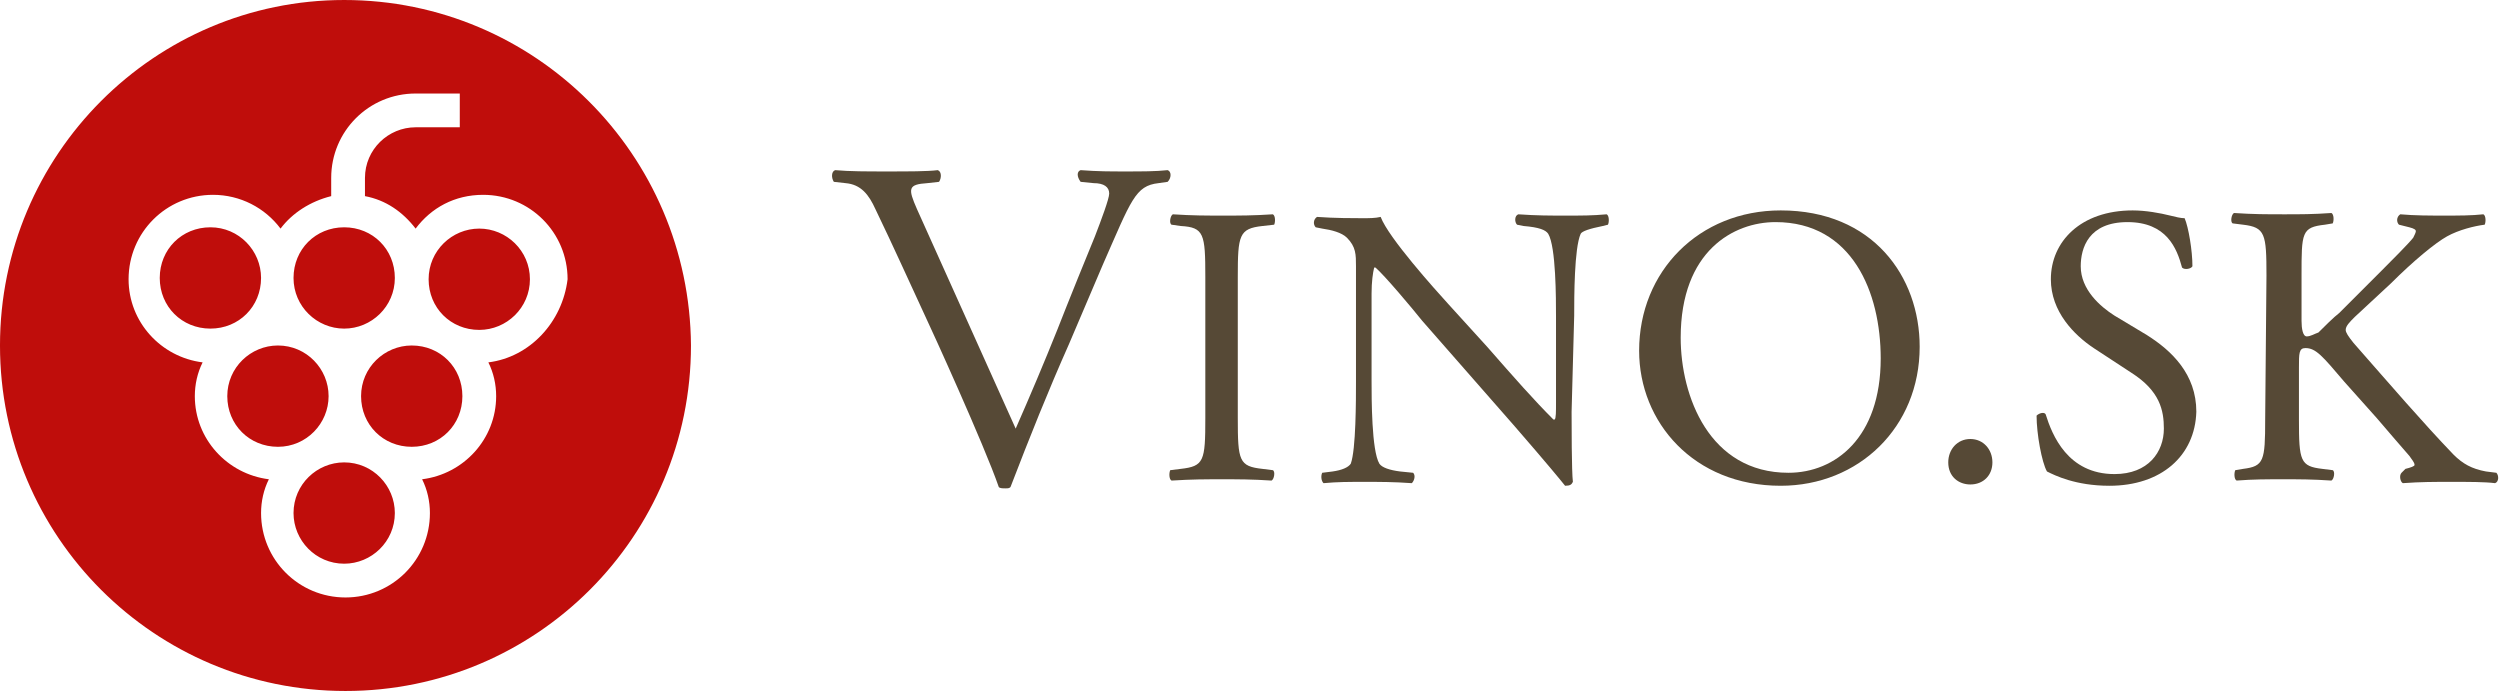 <svg xmlns="http://www.w3.org/2000/svg" xmlns:xlink="http://www.w3.org/1999/xlink" xmlns:serif="http://www.serif.com/" width="100%" height="100%" viewBox="0 0 802 222" xml:space="preserve" style="fill-rule:evenodd;clip-rule:evenodd;stroke-linejoin:round;stroke-miterlimit:2;"><g><path id="svg_23" d="M132.083,110.833c-8.75,0 -16.25,7.084 -16.25,16.25c0,9.167 7.084,16.25 16.25,16.25c9.167,0 16.25,-7.083 16.25,-16.25c0,-9.166 -7.083,-16.25 -16.25,-16.25Zm21.667,-37.5c-8.75,0 -16.25,7.084 -16.25,16.25c0,9.167 7.083,16.25 16.25,16.25c8.75,0 16.25,-7.083 16.25,-16.25c0,-9.166 -7.5,-16.25 -16.25,-16.25m2.917,42.917c1.666,3.333 2.5,7.083 2.5,10.833c-0,13.75 -10.417,25 -23.75,26.667c1.666,3.333 2.5,7.083 2.5,10.833c-0,15 -12.084,27.084 -27.084,27.084c-15,-0 -27.083,-12.084 -27.083,-27.084c0,-3.75 0.833,-7.5 2.5,-10.833c-13.333,-1.667 -23.75,-12.917 -23.75,-26.667c0,-3.75 0.833,-7.5 2.5,-10.833c-13.333,-1.667 -23.75,-12.917 -23.75,-26.667c0,-15 12.083,-27.083 27.083,-27.083c8.75,-0 16.667,4.167 21.667,10.833c3.75,-5 9.583,-8.75 16.25,-10.416l0,-5.834c0,-15 12.083,-27.083 27.083,-27.083l14.167,0l0,10.833l-14.167,0c-8.75,0 -16.25,7.084 -16.25,16.25l0,5.834c6.667,1.25 12.084,5 16.25,10.416c5,-6.666 12.5,-10.833 21.667,-10.833c15,-0 27.083,12.083 27.083,27.083c-1.666,13.75 -12.083,25 -25.416,26.667m-46.25,-116.25c-60.834,0 -110.417,49.583 -110.417,110.833c0,61.25 49.583,110.834 110.833,110.834c61.25,-0 110.834,-49.584 110.834,-110.834c-0.417,-61.25 -50,-110.833 -111.25,-110.833m-0,105.417c8.75,-0 16.25,-7.084 16.25,-16.25c-0,-9.167 -7.084,-16.25 -16.25,-16.25c-9.167,-0 -16.25,7.083 -16.25,16.25c-0,9.166 7.5,16.25 16.25,16.25m-0,42.916c-8.75,0 -16.25,7.084 -16.25,16.25c-0,8.75 7.083,16.25 16.25,16.25c8.75,0 16.25,-7.083 16.25,-16.25c-0,-8.75 -7.084,-16.25 -16.25,-16.25m-5,-21.25c-0,-8.75 -7.084,-16.25 -16.25,-16.25c-8.75,0 -16.25,7.084 -16.25,16.25c-0,9.167 7.083,16.25 16.25,16.25c9.166,0 16.25,-7.5 16.25,-16.25m-21.667,-37.916c0,-8.75 -7.083,-16.25 -16.25,-16.25c-9.167,-0 -16.25,7.083 -16.25,16.25c0,9.166 7.083,16.25 16.25,16.25c9.167,-0 16.25,-7.084 16.25,-16.25" style="fill:#bf0d0b;fill-rule:nonzero;"></path><path d="M374.583,54.583c-3.75,0.417 -8.333,0.417 -13.75,0.417c-4.583,0 -8.75,0 -14.166,-0.417c-1.25,0.417 -1.25,2.084 -0,3.75l4.166,0.417c3.334,0 5,1.25 5,3.333c0,1.667 -2.5,8.334 -4.583,13.75c-1.25,2.917 -9.167,22.5 -12.083,30c-4.167,10.417 -8.75,21.25 -13.334,31.667c-5,-11.25 -28.333,-62.917 -31.666,-70.417c-2.917,-6.666 -2.917,-7.916 3.333,-8.333l3.75,-0.417c0.833,-1.25 0.833,-3.333 -0.417,-3.75c-3.333,0.417 -9.166,0.417 -16.666,0.417c-5.834,-0 -11.667,-0 -16.25,-0.417c-1.25,0.417 -1.25,2.5 -0.417,3.75l3.75,0.417c5,0.417 7.5,3.75 9.583,8.333c5.834,12.084 11.25,24.167 16.667,35.834c0.833,1.666 18.333,40 22.917,53.333c0.416,0.417 1.25,0.417 2.083,0.417c0.833,-0 1.25,-0 1.667,-0.417c6.25,-16.25 12.083,-30.833 18.75,-45.833l10.833,-25.417c9.167,-20.833 10.417,-25.417 17.917,-26.25l2.916,-0.417c1.25,-1.25 1.25,-3.333 0,-3.75Z" style="fill:#564936;fill-rule:nonzero;"></path><path id="svg_4_1_" d="M386.667,88.75c-0,-13.75 -0.417,-15.833 -7.917,-16.25l-2.917,-0.417c-0.833,-0.416 -0.416,-2.916 0.417,-3.333c6.25,0.417 10.833,0.417 16.25,0.417c5,-0 9.583,-0 15.833,-0.417c0.834,0.417 0.834,2.5 0.417,3.333l-3.75,0.417c-7.5,0.833 -7.917,2.917 -7.917,16.25l0,45.417c0,13.75 0.417,15.416 7.917,16.25l3.333,0.416c0.834,0.417 0.417,2.917 -0.416,3.334c-6.25,-0.417 -10.834,-0.417 -15.834,-0.417c-5.416,0 -9.583,0 -16.25,0.417c-0.833,-0.417 -0.833,-2.5 -0.416,-3.334l3.333,-0.416c7.5,-0.834 7.917,-2.5 7.917,-16.25l-0,-45.417Z" style="fill:#564936;fill-rule:nonzero;"></path><path id="svg_6_1_" d="M504.167,132.083c-0,3.75 -0,19.167 0.416,22.5c-0.416,0.834 -0.833,1.25 -2.5,1.25c-1.666,-2.083 -5.416,-6.666 -16.25,-19.166l-29.583,-33.75c-3.333,-4.167 -12.083,-14.584 -15,-17.084l-0.417,0c-0.416,1.667 -0.833,4.584 -0.833,8.334l0,27.916c0,5.834 0,22.5 2.5,26.667c0.833,1.25 3.333,2.083 6.667,2.5l4.166,0.417c0.834,0.833 0.417,2.5 -0.416,3.333c-5.834,-0.417 -10.417,-0.417 -15,-0.417c-5.417,0 -8.75,0 -13.334,0.417c-0.833,-0.833 -0.833,-2.5 -0.416,-3.333l3.333,-0.417c2.917,-0.417 5,-1.25 5.833,-2.5c1.667,-4.583 1.667,-20.417 1.667,-26.25l0,-37.083c0,-3.75 0,-6.25 -2.917,-9.167c-1.666,-1.667 -5,-2.5 -7.916,-2.917l-2.084,-0.416c-0.833,-0.834 -0.833,-2.5 0.417,-3.334c5.417,0.417 12.083,0.417 14.583,0.417c2.084,0 4.167,0 5.834,-0.417c2.5,6.667 17.5,23.334 21.666,27.917l12.5,13.75c8.75,10 15,17.083 21.25,23.333l0.417,0c0.417,-0.416 0.417,-2.5 0.417,-5.416l-0,-27.5c-0,-5.834 -0,-22.5 -2.5,-26.667c-0.834,-1.25 -2.917,-2.083 -7.917,-2.5l-2.083,-0.417c-0.834,-0.833 -0.834,-2.916 0.416,-3.333c5.834,0.417 10.417,0.417 15,0.417c5.417,-0 8.75,-0 13.334,-0.417c0.833,0.417 0.833,2.5 0.416,3.333l-1.666,0.417c-4.167,0.833 -6.667,1.667 -7.084,2.5c-2.083,4.583 -2.083,20.417 -2.083,26.25l-0.833,30.833Z" style="fill:#564936;fill-rule:nonzero;"></path><path id="svg_14_1_" d="M525.833,112.5c0,-25.417 19.167,-45 45.417,-45c29.583,0 44.583,21.25 44.583,43.75c0,25.833 -19.583,44.583 -44.583,44.583c-27.917,0 -45.417,-20.416 -45.417,-43.333Zm77.5,2.5c0,-21.25 -9.166,-43.75 -33.75,-43.75c-13.333,0 -30.416,9.167 -30.416,37.083c-0,18.75 9.166,43.334 34.583,43.334c15,-0 29.583,-11.25 29.583,-36.667Z" style="fill:#564936;fill-rule:nonzero;"></path><path id="svg_18_1_" d="M625,148.333c0,-4.166 2.917,-7.5 7.083,-7.5c4.167,0 7.084,3.334 7.084,7.5c-0,4.167 -2.917,7.084 -7.084,7.084c-3.75,-0 -7.083,-2.5 -7.083,-7.084Z" style="fill:#564936;fill-rule:nonzero;"></path><path id="svg_20_1_" d="M676.667,155.833c-10.834,0 -17.5,-3.333 -20,-4.583c-1.667,-2.917 -3.334,-12.083 -3.334,-17.917c0.834,-0.833 2.5,-1.25 2.917,-0.416c2.083,6.666 7.083,19.166 22.083,19.166c10.834,0 15.834,-7.083 15.834,-14.583c-0,-5.833 -1.25,-12.083 -10.417,-17.917l-12.083,-7.916c-6.25,-4.167 -13.75,-11.667 -13.75,-22.084c-0,-12.083 9.583,-22.083 26.25,-22.083c4.166,0 8.75,0.833 12.083,1.667c1.667,0.416 3.333,0.833 4.583,0.833c1.25,2.917 2.5,10.417 2.5,15.417c-0.416,0.833 -2.5,1.25 -3.333,0.416c-1.667,-6.25 -5,-14.583 -17.5,-14.583c-12.5,0 -15,8.333 -15,14.167c-0,7.5 6.25,12.916 10.833,15.833l10.417,6.25c7.917,5 15.833,12.5 15.833,24.583c-0.416,14.167 -11.25,23.75 -27.916,23.75Z" style="fill:#564936;fill-rule:nonzero;"></path><path id="svg_22_1_" d="M727.083,88.333c0,-13.333 -0.416,-15.416 -7.5,-16.25l-3.333,-0.416c-0.833,-0.417 -0.417,-2.917 0.417,-3.334c6.25,0.417 10.416,0.417 16.25,0.417c5,0 9.166,0 15,-0.417c0.833,0.417 0.833,2.5 0.416,3.334l-2.5,0.416c-7.5,0.834 -7.5,2.5 -7.5,16.25l0,14.584c0,2.5 0.417,5 1.667,5c1.25,-0 2.5,-0.834 3.75,-1.25c1.667,-1.667 5,-5 6.667,-6.25l13.75,-13.75c2.5,-2.5 8.75,-8.75 10,-10.417c0.416,-0.833 0.833,-1.667 0.833,-2.083c-0,-0.417 -0.417,-0.834 -2.083,-1.25l-3.334,-0.834c-0.833,-0.833 -0.833,-2.5 0.417,-3.333c4.583,0.417 9.583,0.417 14.167,0.417c4.583,-0 8.75,-0 12.5,-0.417c0.833,0.417 0.833,2.5 0.416,3.333c-3.333,0.417 -8.333,1.667 -12.083,3.75c-3.75,2.084 -10.833,7.917 -17.917,15l-11.666,10.834c-1.667,1.666 -2.917,2.916 -2.917,4.166c-0,0.834 0.833,2.084 2.5,4.167c12.083,13.75 22.083,25.417 32.083,35.833c2.917,2.917 5.834,4.584 10.417,5.417l3.333,0.417c0.834,0.833 0.834,2.916 -0.416,3.333c-3.334,-0.417 -8.334,-0.417 -14.167,-0.417c-5.417,0 -9.583,0 -15.417,0.417c-0.833,-0.417 -1.25,-2.5 -0.416,-3.333l1.25,-1.25c1.666,-0.417 2.916,-0.834 2.916,-1.25c0,-0.834 -0.833,-1.667 -1.666,-2.917c-2.5,-2.917 -5.834,-6.667 -10.417,-12.083l-10.417,-11.667c-7.083,-8.333 -9.166,-10.833 -12.5,-10.833c-2.083,-0 -2.083,1.666 -2.083,6.25l0,16.666c0,13.334 0.417,15 7.5,15.834l3.333,0.416c0.834,0.417 0.417,2.917 -0.416,3.334c-6.25,-0.417 -10.417,-0.417 -15.417,-0.417c-5.417,0 -9.583,0 -15,0.417c-0.833,-0.417 -0.833,-2.5 -0.417,-3.334l2.5,-0.416c6.667,-0.834 7.084,-2.5 7.084,-15.834l0.416,-46.25Z" style="fill:#564936;fill-rule:nonzero;"></path></g></svg>